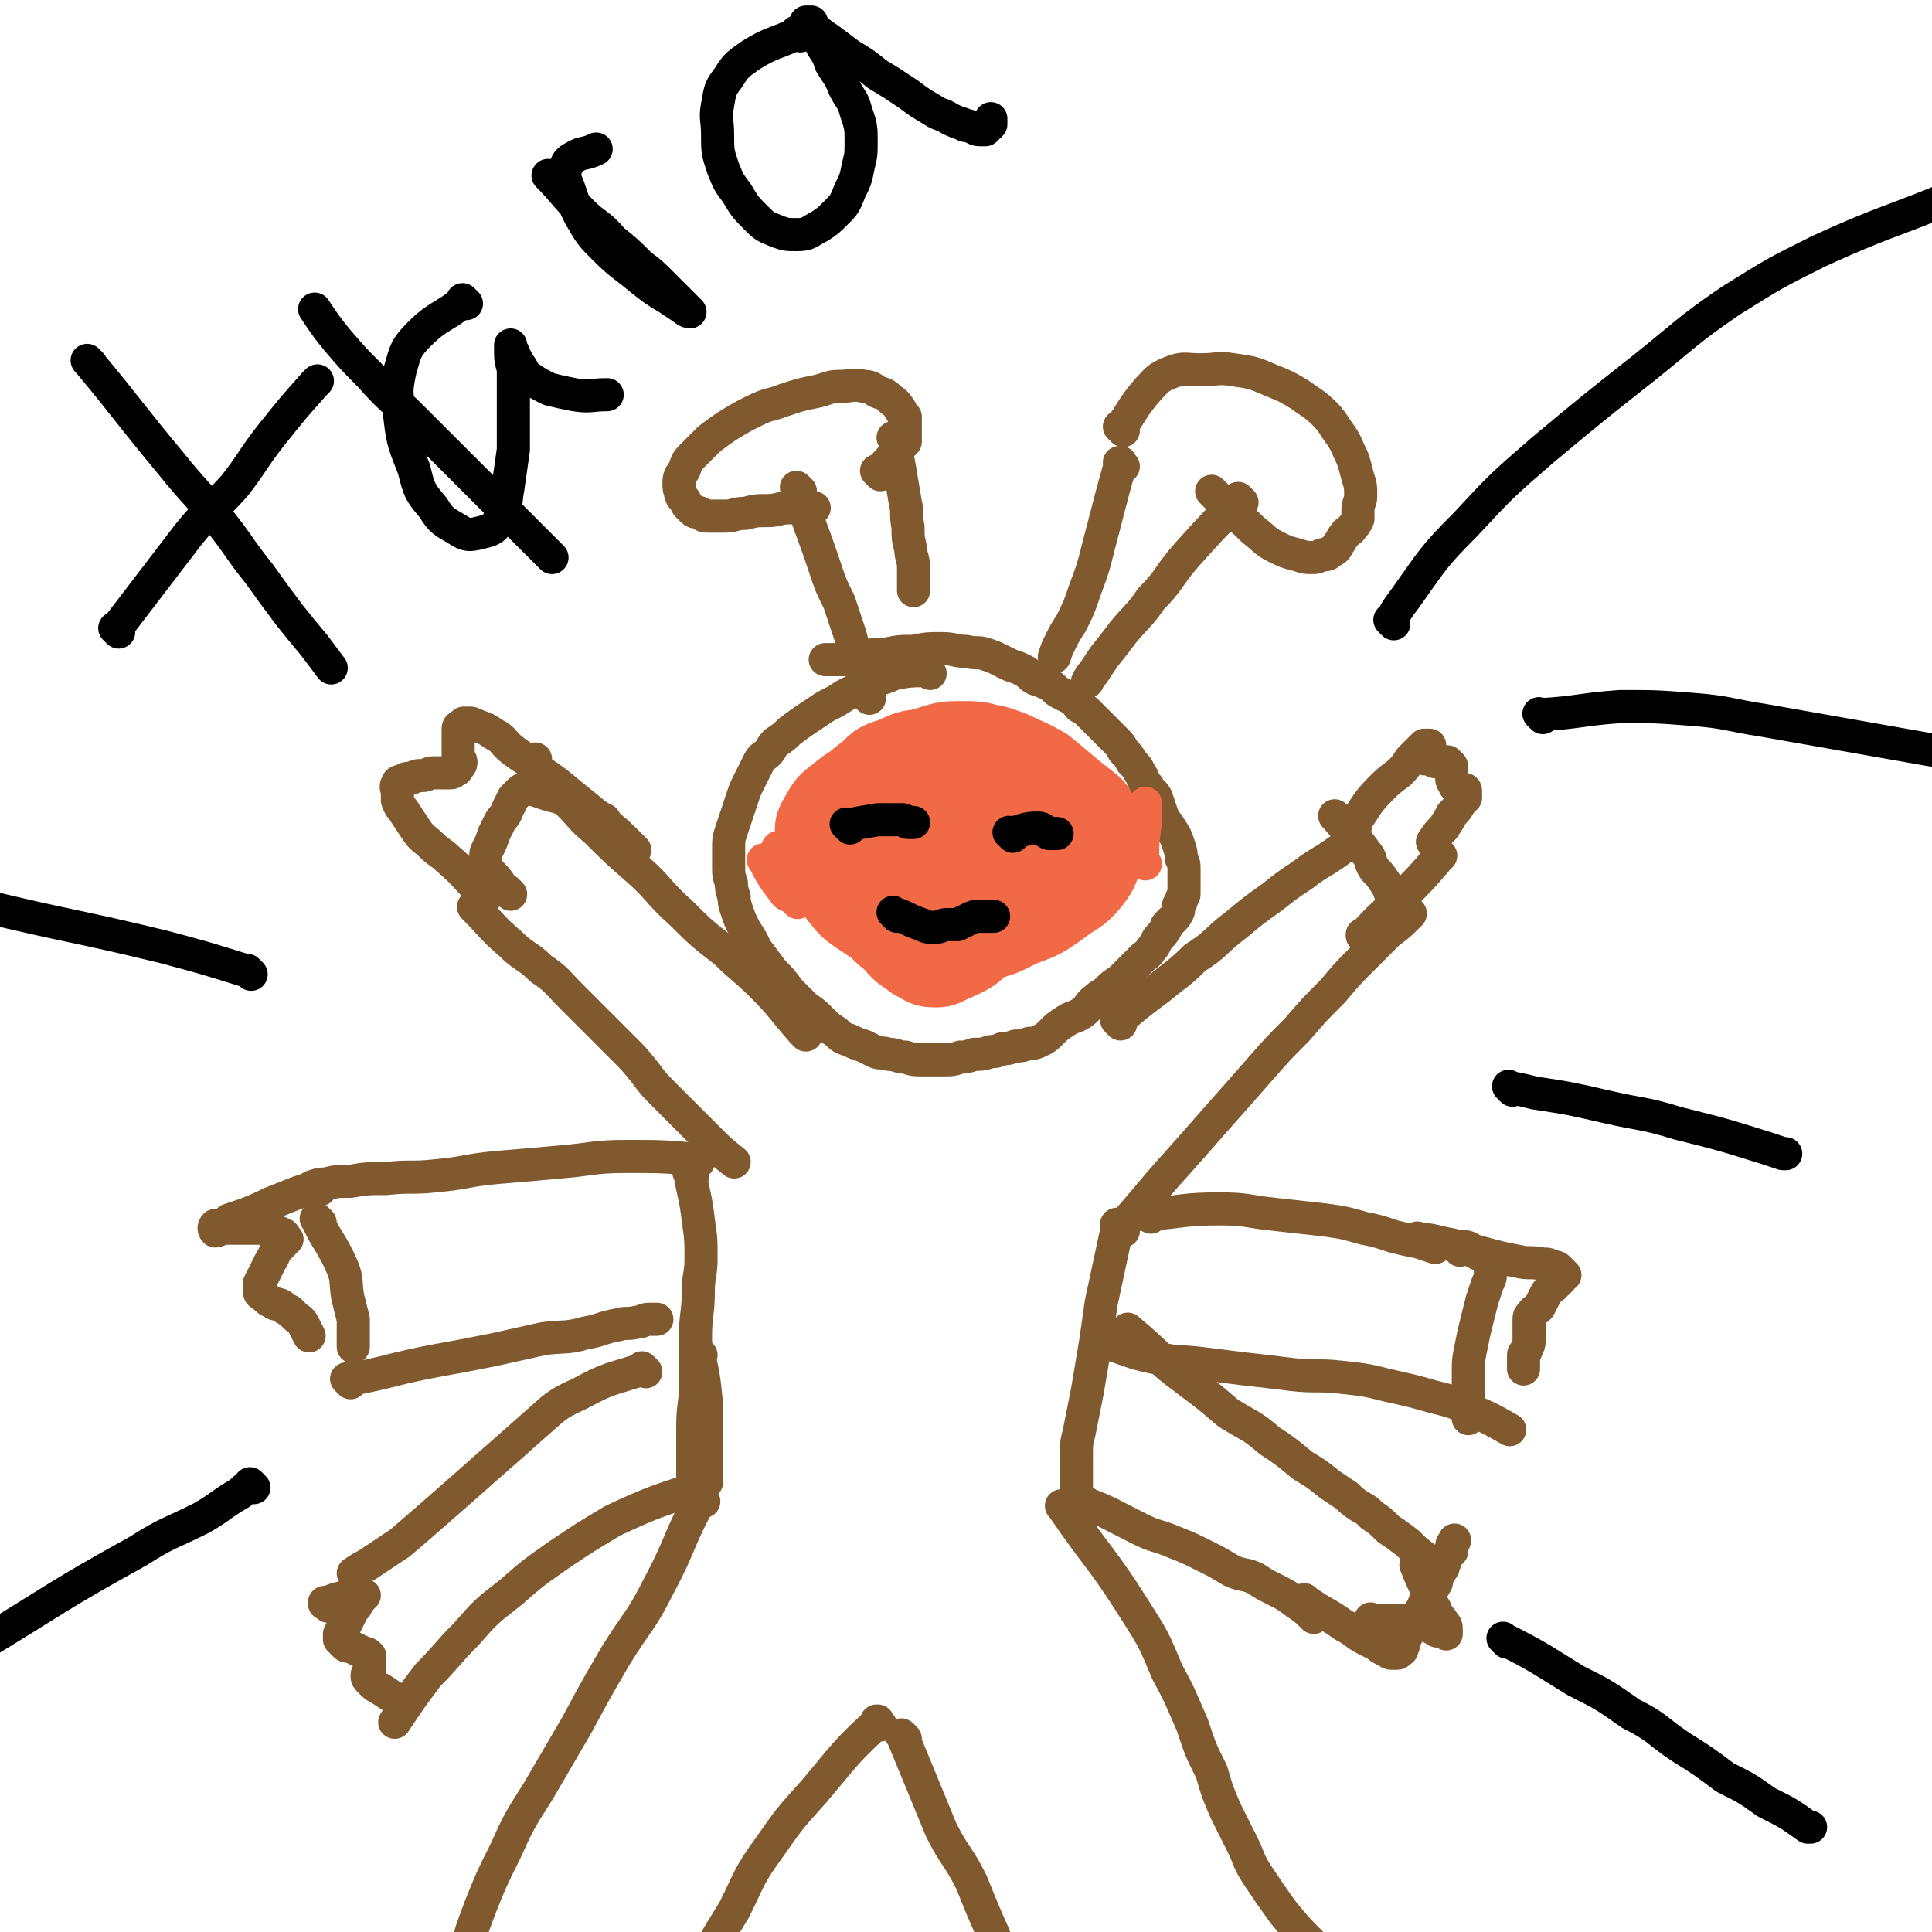 <svg viewBox='0 0 700 700' version='1.1' xmlns='http://www.w3.org/2000/svg' xmlns:xlink='http://www.w3.org/1999/xlink'><g fill='none' stroke='#F26946' stroke-width='24' stroke-linecap='round' stroke-linejoin='round'><path d='M310,301c-1,-1 -1,-1 -1,-1 -1,-1 0,0 0,0 0,0 0,0 0,0 6,6 6,8 13,13 3,2 4,2 8,2 4,0 4,1 8,-1 3,-1 2,-2 5,-5 2,-2 2,-2 4,-5 1,-2 0,-3 1,-6 1,-2 1,-2 1,-5 0,-2 0,-3 -1,-5 -1,-2 -2,-2 -5,-3 -3,0 -3,0 -6,1 -4,2 -4,2 -7,6 -3,4 -3,4 -5,10 -2,5 -2,5 -3,11 -1,6 -2,6 -1,12 0,4 1,4 3,9 1,3 1,3 4,6 2,2 3,2 6,3 3,1 4,0 7,-1 4,-2 4,-2 7,-5 4,-4 4,-4 7,-9 3,-5 3,-5 4,-11 1,-5 0,-5 0,-10 0,-6 0,-6 -2,-11 -2,-4 -2,-4 -5,-9 -2,-3 -2,-4 -6,-7 -3,-2 -3,-2 -8,-3 -4,0 -4,0 -9,1 -4,1 -4,2 -8,5 -3,3 -3,3 -5,7 -2,4 -3,5 -3,10 0,5 0,5 2,10 2,5 1,5 5,9 3,5 4,5 9,8 5,2 5,2 11,3 5,1 6,1 11,0 7,-1 7,-1 13,-4 4,-2 5,-2 9,-6 3,-3 3,-3 6,-7 2,-2 3,-2 3,-5 0,-3 -1,-4 -3,-7 -3,-4 -3,-3 -7,-7 -5,-5 -5,-5 -11,-10 -7,-4 -7,-4 -13,-7 -6,-2 -7,-3 -13,-3 -6,0 -6,0 -12,2 -4,1 -4,2 -7,5 -3,3 -3,3 -5,8 -1,3 -2,4 -2,8 0,4 0,4 1,8 2,5 2,5 5,10 3,5 2,6 7,11 4,4 4,4 10,8 4,3 4,3 10,4 5,0 6,0 11,-2 7,-2 7,-2 13,-6 5,-3 5,-4 10,-9 4,-5 4,-5 8,-11 2,-6 3,-6 4,-11 1,-6 1,-7 -1,-12 -2,-5 -3,-5 -7,-9 -5,-5 -6,-5 -12,-8 -8,-3 -8,-3 -16,-3 -8,0 -8,0 -16,2 -8,1 -8,1 -15,5 -6,2 -7,3 -12,7 -3,3 -4,3 -6,8 -2,4 -1,4 -1,9 0,5 1,5 2,11 1,6 1,6 4,12 2,7 2,7 6,13 3,5 3,5 8,9 3,4 4,4 8,7 4,2 4,3 9,3 4,0 4,-1 9,-3 4,-2 5,-2 9,-6 4,-4 4,-4 8,-10 3,-5 3,-5 6,-11 2,-6 2,-6 3,-13 1,-5 1,-6 -1,-12 -1,-4 -1,-5 -5,-9 -3,-4 -4,-4 -8,-7 -7,-3 -7,-2 -14,-3 -9,-1 -9,-2 -17,-2 -8,0 -9,0 -16,3 -6,2 -7,3 -12,7 -4,3 -4,4 -7,9 -2,4 -1,4 -1,9 0,5 1,5 3,10 2,5 2,6 6,11 4,5 4,5 10,9 6,4 6,4 12,7 7,2 7,2 15,3 7,1 8,1 15,-1 9,-2 9,-2 17,-6 8,-3 8,-3 15,-8 5,-4 6,-3 11,-9 3,-4 3,-4 5,-10 1,-3 2,-4 2,-8 0,-4 0,-4 -3,-8 -3,-5 -4,-5 -9,-9 -6,-5 -6,-5 -12,-10 -7,-4 -8,-4 -15,-7 -8,-2 -8,-3 -15,-3 -7,0 -8,0 -14,2 -7,2 -7,2 -13,7 -4,3 -4,4 -7,9 -3,5 -2,5 -4,10 -1,6 -2,6 -2,13 0,5 0,6 1,12 1,5 1,5 3,11 2,4 2,4 6,8 3,3 3,4 8,6 4,1 5,1 10,0 6,-1 6,-1 12,-4 6,-3 7,-3 13,-8 5,-4 6,-4 10,-11 3,-5 3,-6 5,-12 1,-6 2,-6 1,-12 -1,-5 -1,-6 -4,-11 -3,-5 -4,-5 -10,-9 -6,-4 -6,-5 -13,-7 -7,-2 -8,-1 -15,-1 -7,0 -8,0 -14,3 -7,2 -7,3 -12,8 -4,4 -4,4 -6,10 -1,5 -1,6 0,12 1,7 2,7 4,14 0,0 0,0 0,0 '/></g>
<g fill='none' stroke='#000000' stroke-width='12' stroke-linecap='round' stroke-linejoin='round'><path d='M308,300c-1,-1 -1,-1 -1,-1 -1,-1 0,0 0,0 0,0 0,0 0,0 0,0 0,0 0,0 -1,-1 0,0 0,0 0,0 0,0 0,0 5,-1 5,-1 11,-2 2,0 2,0 4,0 1,0 1,0 3,0 1,0 1,0 2,0 1,0 1,1 2,1 1,0 1,0 2,0 0,0 0,0 0,0 '/><path d='M367,303c-1,-1 -1,-1 -1,-1 -1,-1 0,0 0,0 0,0 0,0 0,0 0,0 0,0 0,0 -1,-1 0,0 0,0 0,0 0,0 0,0 0,0 0,0 0,0 -1,-1 0,0 0,0 5,-1 5,-2 10,-2 2,0 2,1 4,2 1,0 1,0 3,0 0,0 0,0 0,0 '/><path d='M325,332c-1,-1 -1,-1 -1,-1 -1,-1 0,0 0,0 0,0 0,0 0,0 0,0 0,0 0,0 -1,-1 0,0 0,0 0,0 0,0 0,0 0,0 -1,-1 0,0 4,1 4,2 10,4 2,1 2,1 5,1 2,0 2,-1 4,-1 2,0 2,0 4,0 2,-1 2,-1 4,-2 2,-1 2,-1 4,-1 2,0 2,0 5,0 0,0 0,0 0,0 '/></g>
<g fill='none' stroke='#81592F' stroke-width='12' stroke-linecap='round' stroke-linejoin='round'><path d='M337,244c-1,-1 -1,-1 -1,-1 -1,-1 0,0 0,0 0,0 0,0 0,0 0,0 0,-1 0,0 -6,0 -6,0 -12,1 -2,1 -2,1 -5,2 -3,1 -3,1 -6,2 -3,2 -3,2 -7,4 -3,2 -3,2 -7,4 -3,2 -3,2 -6,4 -3,2 -3,2 -7,5 -2,2 -2,2 -5,4 -2,2 -1,2 -3,4 -1,1 -2,1 -3,3 -1,2 -1,2 -2,4 -1,2 -1,2 -2,4 -1,2 -1,2 -2,5 -1,3 -1,3 -2,6 -1,3 -1,3 -2,6 -1,3 -1,3 -1,7 0,3 0,3 0,6 0,3 0,3 1,6 0,2 0,2 1,5 0,2 0,2 1,5 1,3 1,3 3,7 2,3 2,3 4,7 3,4 3,4 6,8 3,3 3,3 6,7 3,3 3,3 6,6 3,2 3,2 6,5 2,2 2,2 5,4 2,2 2,2 5,3 2,1 2,1 5,2 2,1 2,1 4,2 2,1 2,0 5,1 3,0 3,1 6,1 3,1 3,1 7,1 3,0 3,0 7,0 3,0 3,0 6,-1 2,0 2,0 5,-1 3,0 3,0 6,-1 2,0 2,0 4,-1 2,0 2,0 5,-1 2,0 2,0 5,-1 2,0 2,0 4,-1 2,-1 2,-1 4,-3 2,-2 2,-2 5,-4 3,-2 3,-1 6,-3 3,-2 2,-3 5,-5 2,-2 2,-1 4,-3 2,-2 2,-2 5,-4 1,-1 1,-1 3,-3 1,-1 1,-1 3,-3 1,-1 1,-1 2,-2 1,-1 2,-1 3,-3 1,-1 1,-1 2,-3 1,-2 2,-2 3,-4 1,-1 0,-1 1,-2 1,-1 1,-1 2,-2 1,-1 1,-1 2,-3 0,-1 0,-1 0,-2 1,-1 1,-1 1,-2 0,-1 1,-1 1,-2 0,-1 0,-1 0,-3 0,-1 0,-1 0,-3 0,-1 0,-1 0,-3 0,-2 0,-2 -1,-4 0,-2 0,-2 -1,-5 -1,-3 -1,-3 -3,-6 -1,-2 -2,-2 -3,-5 -1,-3 -1,-3 -2,-6 -1,-2 -2,-2 -3,-4 -2,-2 -1,-2 -3,-5 -1,-2 -1,-2 -3,-4 -1,-2 -1,-2 -3,-4 -1,-2 -1,-2 -3,-4 -2,-2 -2,-2 -4,-4 -1,-1 -1,-1 -3,-3 -1,-1 -1,-1 -3,-3 -1,-1 -1,-1 -3,-2 -1,-1 -1,-2 -3,-3 -2,-1 -2,-1 -4,-2 -2,-1 -2,-2 -4,-3 -2,-1 -2,-1 -5,-2 -2,-1 -2,-2 -4,-3 -2,-1 -2,-1 -5,-2 -2,-1 -2,-1 -4,-2 -2,-1 -2,-1 -5,-2 -3,-1 -3,0 -7,-1 -4,0 -4,-1 -9,-1 -5,0 -5,0 -10,1 -5,0 -5,0 -10,1 -4,0 -4,0 -8,1 -3,0 -3,1 -7,1 -2,0 -2,0 -5,0 -1,0 -1,0 -2,0 0,0 0,0 0,0 '/><path d='M290,178c-1,-1 -1,-1 -1,-1 -1,-1 0,0 0,0 0,0 0,0 0,0 0,0 0,0 0,0 -1,-1 0,0 0,0 0,0 0,0 0,0 0,0 -1,-1 0,0 4,13 5,14 10,29 2,6 2,6 5,12 2,6 2,6 4,12 1,4 1,4 3,9 1,3 1,3 2,7 1,2 1,2 2,5 0,1 0,1 0,2 0,0 0,0 0,0 '/><path d='M325,160c-1,-1 -1,-1 -1,-1 -1,-1 0,0 0,0 0,0 0,0 0,0 0,0 0,0 0,0 -1,-1 0,0 0,0 0,0 0,0 0,0 2,11 2,11 4,23 1,4 0,4 1,9 0,4 0,4 1,8 0,3 1,3 1,7 0,4 0,4 0,8 0,0 0,0 0,0 '/><path d='M319,172c-1,-1 -1,-1 -1,-1 -1,-1 0,0 0,0 0,0 0,0 0,0 0,0 0,0 0,0 -1,-1 0,0 0,0 0,0 0,0 0,0 4,-4 4,-4 8,-9 1,-1 1,-1 2,-2 0,-1 0,-1 0,-3 0,-1 0,-1 0,-3 0,-1 0,-1 0,-3 -1,-1 -1,-1 -2,-3 -1,-1 -1,-2 -3,-3 -2,-2 -2,-2 -5,-3 -2,-1 -2,-2 -5,-2 -4,-1 -4,0 -9,0 -4,0 -4,1 -9,2 -5,1 -5,1 -11,3 -5,2 -5,1 -11,4 -4,2 -4,2 -9,5 -3,2 -3,2 -7,5 -3,3 -3,3 -6,6 -2,2 -2,2 -3,5 -1,2 -2,2 -2,5 0,2 0,2 1,5 1,1 1,1 2,3 1,1 1,1 2,2 1,1 1,0 3,1 1,1 1,1 3,1 3,0 3,0 6,0 3,0 3,-1 7,-1 4,-1 4,-1 8,-1 4,0 4,-1 8,-1 4,0 4,0 9,0 0,0 0,0 0,0 '/><path d='M407,169c-1,-1 -1,-1 -1,-1 -1,-1 0,0 0,0 0,0 0,0 0,0 0,0 0,0 0,0 -1,-1 0,0 0,0 0,0 0,0 0,0 0,0 0,-1 0,0 -4,14 -4,15 -8,30 -2,8 -2,8 -5,16 -2,6 -2,6 -5,12 -2,3 -2,3 -4,7 -1,2 -1,2 -2,5 0,0 0,0 0,0 '/><path d='M450,182c-1,-1 -1,-1 -1,-1 -1,-1 0,0 0,0 0,0 0,0 0,0 -10,10 -10,10 -19,20 -7,8 -6,9 -13,16 -4,6 -5,6 -10,12 -3,4 -3,4 -7,9 -2,3 -2,3 -4,6 -1,1 -1,1 -2,3 0,0 0,0 0,0 '/><path d='M407,156c-1,-1 -1,-1 -1,-1 -1,-1 0,0 0,0 0,0 0,0 0,0 0,0 0,0 0,0 -1,-1 0,0 0,0 0,0 0,0 0,0 5,-7 4,-7 10,-14 3,-3 3,-4 8,-6 5,-2 5,-1 11,-1 6,0 6,-1 12,0 7,1 7,1 14,4 5,2 5,2 10,5 4,3 5,3 9,7 3,3 3,4 6,8 2,3 2,4 4,8 1,3 1,3 2,7 1,3 1,3 1,7 0,2 -1,2 -1,5 0,1 0,2 0,3 -1,2 -1,2 -2,3 -1,2 -2,1 -3,3 -1,1 -1,2 -2,3 -1,2 -1,2 -3,3 -1,1 -1,1 -3,1 -2,1 -2,1 -4,1 -2,0 -2,0 -5,-1 -4,-1 -4,-1 -8,-3 -4,-2 -4,-3 -8,-6 -3,-3 -3,-3 -7,-6 -4,-4 -4,-4 -8,-8 0,0 0,0 0,0 '/><path d='M292,375c-1,-1 -1,-1 -1,-1 -1,-1 0,0 0,0 0,0 0,0 0,0 0,0 0,0 0,0 -1,-1 0,0 0,0 0,0 0,0 0,0 -8,-9 -7,-9 -15,-17 -6,-6 -7,-6 -13,-12 -9,-7 -9,-7 -16,-14 -9,-8 -8,-9 -16,-16 -8,-7 -8,-7 -15,-14 -6,-5 -5,-5 -10,-10 -4,-4 -4,-4 -8,-8 -2,-2 -2,-2 -4,-5 -1,-1 0,-1 0,-3 0,0 0,0 0,0 '/><path d='M173,330c-1,-1 -1,-1 -1,-1 -1,-1 0,0 0,0 0,0 0,0 0,0 0,0 0,0 0,0 -1,-1 0,0 0,0 6,6 6,7 13,13 5,5 6,4 11,9 6,4 6,5 11,10 5,5 5,5 10,10 4,4 4,4 9,9 4,4 4,4 8,9 3,4 3,4 7,8 4,4 4,4 8,8 4,4 4,4 8,8 4,4 4,4 9,8 0,0 0,0 0,0 '/><path d='M406,371c-1,-1 -1,-1 -1,-1 -1,-1 0,0 0,0 0,0 0,0 0,0 0,0 0,0 0,0 -1,-1 0,0 0,0 0,0 0,0 0,0 7,-6 7,-6 15,-12 6,-5 7,-5 13,-11 8,-5 7,-6 15,-12 6,-5 6,-5 13,-10 5,-4 5,-4 11,-8 4,-3 4,-3 9,-6 3,-2 3,-2 7,-5 0,0 0,0 0,0 '/><path d='M407,446c-1,-1 -1,-1 -1,-1 -1,-1 0,0 0,0 0,0 0,0 0,0 0,0 0,0 0,0 -1,-1 0,0 0,0 0,0 0,0 0,0 10,-11 10,-12 20,-23 8,-9 8,-9 15,-17 8,-9 8,-9 15,-17 7,-8 7,-8 14,-15 6,-7 6,-7 13,-14 5,-6 5,-6 11,-12 4,-4 4,-4 9,-9 4,-3 4,-3 8,-7 0,0 0,0 0,0 '/></g>
<g fill='none' stroke='#F26946' stroke-width='12' stroke-linecap='round' stroke-linejoin='round'><path d='M278,313c-1,-1 -1,-1 -1,-1 -1,-1 0,0 0,0 0,0 0,0 0,0 0,0 0,0 0,0 -1,-1 0,0 0,0 0,0 0,0 0,0 0,0 -1,-1 0,0 2,4 3,6 7,11 1,2 2,1 4,3 0,0 0,0 1,1 0,0 0,0 0,0 0,0 0,0 0,-1 0,-1 0,-1 0,-3 0,-1 0,-1 0,-3 0,-1 0,-1 -1,-3 0,-1 -1,-1 -1,-2 -1,-1 0,-2 -1,-3 0,-1 -1,0 -1,-1 -1,-1 0,-1 -1,-2 0,0 0,-1 -1,-1 -1,0 -1,0 -1,0 -1,0 0,-1 0,-1 0,0 0,0 0,0 1,0 1,1 3,1 1,0 1,0 3,0 0,0 0,0 0,0 '/><path d='M415,313c-1,-1 -1,-1 -1,-1 -1,-1 0,0 0,0 0,0 0,0 0,0 0,0 0,0 0,0 -1,-1 0,0 0,0 0,0 0,0 0,0 0,0 -1,0 0,0 0,-7 0,-7 1,-14 0,-1 0,-1 0,-3 0,-1 0,-1 0,-2 0,-1 0,-1 0,-2 0,0 0,0 0,0 0,1 0,1 -1,2 0,1 -1,1 -1,2 -1,1 0,1 -1,3 0,1 0,1 -1,3 0,1 0,1 -1,2 0,0 0,0 0,0 '/></g>
<g fill='none' stroke='#81592F' stroke-width='12' stroke-linecap='round' stroke-linejoin='round'><path d='M185,324c-1,-1 -1,-1 -1,-1 -1,-1 0,0 0,0 0,0 0,0 0,0 0,0 0,0 0,0 -1,-1 0,0 0,0 0,0 0,0 0,0 -1,-1 -2,-1 -3,-3 -2,-3 -3,-3 -5,-6 0,0 0,-1 0,-1 0,-2 0,-2 0,-3 0,-1 0,-1 1,-3 1,-2 1,-2 2,-5 1,-2 1,-2 2,-4 1,-2 2,-2 3,-5 1,-2 1,-2 2,-4 1,-1 1,-1 2,-2 1,-1 1,-1 2,-1 1,0 1,0 3,0 3,1 3,1 6,2 4,1 4,1 9,3 5,2 5,3 11,6 0,0 0,0 0,0 '/><path d='M485,297c-1,-1 -1,-1 -1,-1 -1,-1 0,0 0,0 0,0 0,0 0,0 0,0 0,0 0,0 -1,-1 0,0 0,0 0,0 0,0 0,0 5,6 6,6 11,13 2,2 1,3 3,6 2,2 2,2 4,5 2,3 1,3 3,6 0,0 0,0 0,0 '/><path d='M491,300c-1,-1 -1,-1 -1,-1 -1,-1 0,0 0,0 0,0 0,0 0,0 0,0 0,0 0,0 -1,-1 0,0 0,0 0,0 0,0 0,0 5,-6 4,-7 10,-13 3,-3 3,-3 7,-6 2,-2 2,-2 4,-5 1,-1 1,-1 3,-3 1,-1 1,-1 2,-2 1,0 1,0 2,0 0,0 0,0 0,0 -1,1 -1,1 -1,1 0,1 -1,0 -1,1 0,1 0,1 0,2 0,0 0,0 0,0 0,1 0,1 1,1 1,0 1,0 2,0 1,0 0,1 1,1 1,0 1,0 2,0 1,0 1,0 2,0 1,0 0,0 1,1 0,0 1,0 1,1 0,0 0,0 0,1 0,1 0,1 0,2 0,0 0,0 0,1 0,1 0,1 1,2 0,1 0,1 1,1 1,1 1,0 2,1 1,0 1,0 1,1 0,1 0,1 0,2 -1,1 -1,1 -2,2 -1,2 -1,2 -3,4 -1,2 -1,2 -3,5 -2,2 -2,2 -4,5 0,0 0,0 0,0 '/><path d='M495,340c-1,-1 -1,-1 -1,-1 -1,-1 0,0 0,0 0,0 0,0 0,0 0,0 -1,0 0,0 6,-7 7,-7 14,-14 7,-7 7,-7 13,-14 1,-1 1,-1 1,-1 '/><path d='M176,325c-1,-1 -1,-1 -1,-1 -1,-1 0,0 0,0 0,0 0,0 0,0 0,0 0,0 0,0 -7,-7 -6,-7 -13,-13 -2,-2 -3,-2 -6,-5 -2,-2 -3,-2 -5,-5 -2,-3 -2,-3 -4,-6 -1,-2 -2,-2 -3,-5 0,-1 0,-1 0,-3 0,-1 -1,-2 0,-3 0,-1 1,-1 2,-1 1,-1 1,-1 3,-1 2,-1 2,-1 4,-1 2,0 2,-1 4,-1 2,0 2,0 4,0 1,0 1,0 2,0 1,0 1,0 2,-1 1,0 0,0 1,-1 0,0 0,0 0,0 1,-1 1,-1 1,-2 0,-1 -1,-1 -1,-2 0,-1 0,-1 0,-3 0,-1 0,-1 0,-2 0,-1 0,-1 0,-3 0,-1 0,-1 0,-2 0,-1 1,-1 2,-1 0,-1 0,-1 0,-1 1,0 1,0 2,0 1,0 1,0 3,1 3,1 3,1 6,3 4,2 3,3 7,6 4,3 5,3 9,7 6,4 6,4 12,9 5,4 5,4 11,9 6,5 6,5 12,11 0,0 0,0 0,0 '/><path d='M253,421c-1,-1 -1,-1 -1,-1 -1,-1 0,0 0,0 0,0 0,0 0,0 0,0 0,0 0,0 -12,-1 -13,-1 -25,-1 -12,0 -12,1 -24,2 -11,1 -11,1 -23,2 -11,1 -11,2 -22,3 -9,1 -9,0 -18,1 -7,0 -7,0 -13,1 -5,0 -5,0 -9,1 -2,0 -2,0 -5,1 0,0 0,0 0,0 '/><path d='M127,501c-1,-1 -1,-1 -1,-1 -1,-1 0,0 0,0 0,0 0,0 0,0 0,0 0,0 0,0 -1,-1 0,0 0,0 0,0 0,0 0,0 16,-3 16,-4 32,-7 11,-2 11,-2 21,-4 9,-2 9,-2 18,-4 8,-1 8,0 15,-2 6,-1 6,-2 12,-3 3,-1 3,0 7,-1 2,0 2,-1 4,-1 1,0 1,0 3,0 0,0 0,0 0,0 '/><path d='M116,443c-1,-1 -1,-1 -1,-1 -1,-1 0,0 0,0 0,0 0,0 0,0 0,0 -1,-1 0,0 3,7 5,8 9,17 2,5 1,5 2,11 1,4 1,4 2,8 0,5 0,5 0,10 0,0 0,0 0,0 '/><path d='M116,431c-1,-1 -1,-1 -1,-1 -1,-1 0,0 0,0 0,0 0,0 0,0 0,0 0,-1 0,0 -8,2 -9,3 -17,6 -4,2 -4,2 -9,4 -3,1 -3,1 -6,2 -1,1 -1,1 -3,2 -1,0 -1,0 -2,0 0,0 -1,1 0,2 1,0 2,-1 4,-1 2,0 2,0 5,0 3,0 3,0 6,0 2,0 2,0 5,1 2,0 2,0 4,1 1,0 1,1 2,2 0,0 -1,0 -1,1 -1,1 -1,1 -2,2 -2,2 -1,2 -3,5 -1,2 -1,2 -2,4 -1,2 -1,2 -2,4 0,1 0,2 0,3 0,1 1,1 2,2 1,1 1,1 3,2 1,1 1,0 3,1 1,1 1,1 3,2 0,0 0,0 1,1 0,0 0,0 1,1 1,1 2,1 3,3 1,2 1,2 2,4 0,0 0,0 0,0 '/><path d='M417,441c-1,-1 -1,-1 -1,-1 -1,-1 0,0 0,0 0,0 0,0 0,0 0,0 0,0 0,0 -1,-1 0,0 0,0 0,0 0,0 0,0 13,-1 13,-2 26,-2 10,0 10,1 20,2 9,1 9,1 18,2 7,1 7,1 14,3 5,1 5,1 11,3 4,1 4,1 9,2 3,1 3,1 6,2 0,0 0,0 0,0 '/><path d='M400,487c-1,-1 -1,-1 -1,-1 -1,-1 0,0 0,0 0,0 0,0 0,0 0,0 0,0 0,0 -1,-1 0,0 0,0 10,3 10,4 20,6 8,2 8,1 16,2 8,1 8,1 16,2 9,1 9,1 17,2 9,1 9,0 18,1 9,1 9,1 17,3 9,2 9,2 16,4 8,2 8,2 14,5 7,3 7,3 14,7 0,0 0,0 0,0 '/><path d='M515,450c-1,-1 -1,-1 -1,-1 -1,-1 0,0 0,0 0,0 0,0 0,0 0,0 0,0 0,0 -1,-1 0,0 0,0 0,0 0,0 0,0 0,0 -1,-1 0,0 5,0 6,1 12,2 3,1 3,0 6,1 2,1 1,1 3,2 1,1 2,0 3,1 1,1 0,1 1,2 0,1 1,0 1,1 0,0 0,0 0,1 0,1 0,1 0,2 0,2 0,2 -1,4 -1,3 -1,3 -2,6 -1,4 -1,4 -2,8 -1,4 -1,4 -2,9 -1,5 -1,5 -1,10 0,4 0,4 0,8 0,4 0,4 0,8 0,0 0,0 0,0 '/><path d='M529,453c-1,-1 -1,-1 -1,-1 -1,-1 0,0 0,0 0,0 0,0 0,0 11,2 11,3 22,5 4,1 4,0 9,1 2,0 2,0 4,1 1,0 1,0 2,1 1,1 1,1 2,2 0,0 -1,0 -1,0 0,1 0,1 -1,2 -1,1 -1,1 -2,2 -1,1 -2,1 -3,3 -1,2 -1,2 -2,4 -1,2 -2,1 -3,3 -1,1 -1,1 -1,2 0,1 0,1 0,2 0,0 0,0 0,1 0,1 0,1 0,2 0,0 0,0 0,1 0,1 0,1 0,2 0,1 0,1 -1,3 0,1 -1,1 -1,2 0,1 0,1 0,3 0,1 0,1 0,2 0,0 0,0 0,0 '/><path d='M234,497c-1,-1 -1,-1 -1,-1 -1,-1 0,0 0,0 0,0 0,0 0,0 0,0 0,0 0,0 -1,-1 0,0 0,0 0,0 0,0 0,0 -12,4 -12,3 -23,9 -9,4 -9,5 -16,11 -9,8 -9,8 -17,15 -9,8 -9,8 -17,15 -8,7 -8,7 -15,13 -6,4 -6,4 -12,8 -2,1 -2,1 -5,3 0,0 0,0 0,0 '/><path d='M254,540c-1,-1 -1,-1 -1,-1 -1,-1 0,0 0,0 0,0 0,0 0,0 0,0 0,-1 0,0 -15,5 -16,5 -31,12 -10,6 -10,6 -19,12 -10,7 -10,7 -18,14 -9,7 -9,7 -16,15 -7,7 -7,8 -14,15 -6,8 -6,8 -12,17 0,0 0,0 0,0 '/><path d='M119,582c-1,-1 -1,-1 -1,-1 -1,-1 0,0 0,0 0,0 0,0 0,0 0,0 -1,0 0,0 4,-2 5,-2 11,-3 1,0 2,0 3,0 0,0 -1,0 -1,1 -1,1 -1,1 -2,3 -1,1 -1,1 -2,3 -1,2 -1,2 -2,4 -1,1 -1,1 -2,3 0,1 0,1 0,2 1,1 1,1 2,2 1,1 1,0 3,1 2,1 2,1 4,2 1,0 1,0 2,1 0,0 0,1 0,2 0,0 0,0 0,1 0,1 0,1 0,2 0,1 -1,1 -1,2 0,1 0,1 1,2 2,2 2,2 4,3 3,2 3,2 6,4 0,0 0,0 0,0 '/><path d='M254,491c-1,-1 -1,-1 -1,-1 -1,-1 0,0 0,0 0,0 0,0 0,0 0,0 0,0 0,0 -1,-1 0,0 0,0 2,9 2,9 3,19 0,4 0,4 0,9 0,4 0,4 0,9 0,5 0,5 0,10 0,0 0,0 0,0 '/><path d='M410,483c-1,-1 -1,-1 -1,-1 -1,-1 0,0 0,0 0,0 0,0 0,0 0,0 0,0 0,0 -1,-1 0,0 0,0 11,9 10,10 21,18 8,6 8,6 15,12 8,5 8,4 15,10 6,4 6,4 12,9 5,3 5,3 10,7 3,2 3,2 6,4 2,2 2,2 5,4 2,1 2,1 4,3 3,2 3,2 6,5 3,2 3,2 7,5 3,3 3,3 7,6 0,0 0,0 0,0 '/><path d='M395,546c-1,-1 -1,-1 -1,-1 -1,-1 0,0 0,0 0,0 0,0 0,0 0,0 -1,-1 0,0 8,3 9,4 19,9 6,3 6,2 13,5 5,2 5,2 11,5 4,2 4,2 9,5 4,2 5,1 9,3 3,2 3,2 7,4 4,2 4,2 8,5 3,2 3,2 6,5 0,0 0,0 0,0 '/><path d='M406,445c-1,-1 -1,-1 -1,-1 -1,-1 0,0 0,0 0,0 0,0 0,0 0,0 0,0 0,0 -1,-1 0,0 0,0 0,0 0,0 0,0 0,0 0,0 0,0 -1,-1 0,0 0,0 0,0 0,0 0,0 -3,14 -3,14 -6,28 -1,7 -1,7 -2,14 -1,6 -1,6 -2,12 -1,6 -1,6 -2,11 -1,5 -1,5 -2,10 -1,4 -1,4 -1,9 0,3 0,3 0,7 0,3 0,3 0,6 0,0 0,0 0,0 '/><path d='M251,426c-1,-1 -1,-1 -1,-1 -1,-1 0,0 0,0 0,0 0,0 0,0 0,0 0,0 0,0 -1,-1 0,0 0,0 0,0 0,0 0,0 0,0 -1,-1 0,0 1,7 2,8 3,17 1,7 1,7 1,14 0,6 -1,6 -1,12 0,8 -1,8 -1,16 0,9 0,9 0,17 0,8 -1,8 -1,16 0,8 0,8 0,16 0,7 0,7 0,14 0,0 0,0 0,0 '/><path d='M474,581c-1,-1 -1,-1 -1,-1 -1,-1 0,0 0,0 0,0 0,0 0,0 0,0 0,0 0,0 -1,-1 0,0 0,0 7,5 7,4 14,9 4,2 4,3 8,5 2,1 2,1 4,2 1,1 1,1 3,2 1,0 1,1 2,1 1,0 1,0 2,0 1,0 0,0 1,-1 1,0 1,0 1,-1 1,-1 0,-1 1,-3 1,-2 1,-2 2,-4 1,-2 1,-2 2,-4 1,-2 2,-2 3,-5 1,-2 1,-2 2,-4 1,-1 1,-1 2,-3 1,-1 0,-1 1,-3 0,-1 1,-1 1,-2 1,-1 1,-1 1,-2 1,-1 0,-2 1,-3 1,-1 1,-1 2,-2 0,-1 0,-1 0,-2 0,-1 1,-1 1,-2 0,0 0,0 0,0 '/><path d='M498,588c-1,-1 -1,-1 -1,-1 -1,-1 0,0 0,0 0,0 0,0 0,0 0,0 0,0 0,0 -1,-1 0,0 0,0 6,0 6,0 12,0 2,0 2,0 5,1 1,0 1,0 3,1 1,0 1,0 2,1 1,0 1,1 2,1 1,0 1,0 2,0 1,0 1,1 1,1 0,0 0,-1 0,-1 0,-2 0,-2 -1,-3 -1,-2 -2,-2 -3,-5 -2,-3 -1,-3 -3,-7 -2,-4 -2,-4 -4,-9 0,0 0,0 0,0 '/><path d='M255,544c-1,-1 -1,-1 -1,-1 -1,-1 0,0 0,0 0,0 0,0 0,0 0,0 0,0 0,0 -1,-1 0,0 0,0 0,0 0,0 0,0 0,0 0,-1 0,0 -8,14 -7,16 -15,31 -7,14 -8,13 -16,26 -7,12 -7,12 -14,25 -7,12 -7,12 -14,24 -7,11 -7,11 -12,22 -5,10 -5,10 -9,20 -3,8 -3,8 -5,15 -1,7 0,7 0,14 0,0 0,0 0,0 '/><path d='M319,625c-1,-1 -1,-1 -1,-1 -1,-1 0,0 0,0 0,0 0,0 0,0 0,0 0,-1 0,0 -12,11 -12,12 -23,25 -9,10 -9,10 -16,20 -8,11 -7,11 -13,23 -6,10 -6,9 -11,20 -6,11 -5,11 -10,22 -1,0 -1,0 -1,1 '/><path d='M328,630c-1,-1 -1,-1 -1,-1 -1,-1 0,0 0,0 0,0 0,0 0,0 0,0 0,0 0,0 -1,-1 0,0 0,0 7,17 7,17 14,34 5,10 6,9 11,19 4,10 4,10 8,19 3,8 3,8 6,16 2,6 2,6 5,12 2,4 2,4 4,8 0,0 0,0 0,0 '/><path d='M386,547c-1,-1 -1,-1 -1,-1 -1,-1 0,0 0,0 13,19 14,18 26,37 7,11 7,11 12,23 5,9 5,10 9,19 3,9 3,9 7,17 2,7 2,7 5,14 3,6 3,6 6,12 3,6 2,6 6,12 4,6 4,6 9,13 5,6 5,6 11,12 0,0 0,0 0,0 '/></g>
<g fill='none' stroke='#000000' stroke-width='12' stroke-linecap='round' stroke-linejoin='round'><path d='M33,132c-1,-1 -1,-1 -1,-1 -1,-1 0,0 0,0 0,0 0,0 0,0 15,18 15,19 30,37 8,10 9,10 17,20 8,10 7,10 15,20 5,7 5,7 11,15 4,5 4,5 9,11 3,4 3,4 6,8 0,0 0,0 0,0 '/><path d='M43,229c-1,-1 -1,-1 -1,-1 -1,-1 0,0 0,0 0,0 0,0 0,0 0,0 0,0 0,0 -1,-1 0,0 0,0 13,-17 13,-17 26,-34 8,-10 9,-9 17,-18 7,-9 6,-9 13,-18 8,-10 8,-10 16,-19 1,-1 1,-1 1,-1 '/><path d='M169,110c-1,-1 -1,-1 -1,-1 -1,-1 0,0 0,0 0,0 0,0 0,0 0,0 0,0 0,0 -1,-1 0,0 0,0 -7,6 -9,5 -16,12 -5,5 -5,6 -7,13 -2,9 -1,9 0,18 1,9 2,10 5,18 2,8 2,8 7,14 3,5 4,5 9,8 3,2 4,2 8,1 4,-1 5,-1 7,-5 3,-5 2,-6 3,-11 1,-7 1,-7 2,-14 0,-8 0,-8 0,-15 0,-6 0,-6 0,-13 0,-3 -1,-3 -1,-7 0,-1 0,-2 0,-3 0,0 0,0 0,1 0,1 1,1 1,2 1,2 1,2 2,4 2,2 1,3 4,5 3,2 3,2 7,4 4,1 4,1 9,2 6,1 6,0 12,0 0,0 0,0 0,0 '/><path d='M200,65c-1,-1 -1,-1 -1,-1 -1,-1 0,0 0,0 0,0 0,0 0,0 0,0 -1,-1 0,0 5,5 5,6 12,13 5,5 6,4 11,10 5,4 5,4 10,9 4,3 4,3 8,7 3,3 3,3 6,6 1,1 1,1 3,3 0,0 1,1 1,1 0,0 -1,0 -2,-1 -3,-2 -3,-2 -6,-4 -5,-3 -5,-3 -10,-7 -6,-5 -7,-5 -13,-11 -5,-5 -5,-5 -9,-12 -2,-4 -2,-4 -4,-10 -1,-3 -2,-3 -1,-7 0,-2 1,-3 3,-4 3,-2 4,-1 8,-3 0,0 0,0 0,0 '/><path d='M290,13c-1,-1 -1,-1 -1,-1 -1,-1 0,0 0,0 0,0 0,0 0,0 -8,4 -9,3 -17,8 -4,3 -5,3 -8,8 -3,4 -3,4 -4,10 -1,5 0,5 0,11 0,6 0,6 2,12 2,5 2,5 5,9 3,5 3,5 7,9 3,3 3,3 8,5 3,1 3,1 7,1 4,0 4,-1 8,-3 3,-2 3,-2 6,-5 3,-3 3,-3 5,-8 2,-4 2,-4 3,-9 1,-4 1,-4 1,-9 0,-5 0,-5 -2,-11 -1,-4 -2,-4 -4,-8 -2,-5 -2,-4 -5,-9 -1,-3 -1,-3 -3,-6 -1,-2 -1,-2 -3,-5 -1,-1 -1,-1 -2,-2 -1,-1 -1,-1 -1,-2 0,0 1,0 2,0 0,1 0,1 1,2 2,2 2,2 5,4 4,3 4,3 8,6 5,3 5,3 10,7 5,3 5,3 11,7 4,3 4,3 9,6 3,2 3,1 6,3 2,1 2,1 5,2 1,1 1,0 3,1 1,0 1,1 3,1 1,0 1,0 2,0 1,-1 1,-1 2,-2 0,-1 0,-1 0,-2 0,0 0,0 0,0 '/><path d='M505,226c-1,-1 -1,-1 -1,-1 -1,-1 0,0 0,0 2,-4 2,-4 5,-8 10,-14 10,-15 22,-27 13,-14 13,-14 28,-27 18,-15 18,-15 37,-30 15,-12 15,-13 31,-24 16,-10 16,-10 32,-18 24,-11 25,-10 49,-20 1,0 1,0 1,0 '/><path d='M559,260c-1,-1 -1,-1 -1,-1 -1,-1 0,0 0,0 0,0 0,0 0,0 15,-1 15,-2 29,-3 13,0 13,0 26,1 13,1 13,2 26,4 34,6 34,6 68,12 1,0 1,0 2,0 '/><path d='M548,395c-1,-1 -1,-1 -1,-1 -1,-1 0,0 0,0 5,1 5,1 9,2 13,2 13,2 26,5 13,3 13,2 26,6 16,4 16,4 32,9 3,1 3,1 6,2 1,0 1,0 1,0 '/><path d='M546,595c-1,-1 -1,-1 -1,-1 -1,-1 0,0 0,0 0,0 0,0 0,0 0,0 -1,-1 0,0 12,6 13,7 26,15 10,5 10,5 20,12 10,5 9,6 18,12 8,5 8,5 16,11 8,4 8,4 15,9 8,4 8,4 15,9 1,0 1,0 1,0 '/><path d='M200,202c-1,-1 -1,-1 -1,-1 -1,-1 0,0 0,0 0,0 0,0 0,0 0,0 0,0 0,0 -1,-1 0,0 0,0 -15,-15 -15,-15 -30,-30 -10,-10 -10,-10 -19,-19 -8,-8 -9,-8 -16,-16 -6,-6 -6,-6 -12,-13 -4,-5 -4,-5 -8,-11 0,0 0,0 0,0 '/><path d='M91,353c-1,-1 -1,-1 -1,-1 -1,-1 0,0 0,0 0,0 0,0 0,0 0,0 0,0 0,0 -16,-5 -16,-5 -31,-9 -33,-8 -33,-7 -66,-15 -1,0 -1,0 -2,0 '/><path d='M92,539c-1,-1 -1,-1 -1,-1 -1,-1 0,0 0,0 -2,1 -2,1 -4,3 -7,4 -7,5 -14,9 -12,6 -12,5 -23,12 -29,16 -29,17 -57,34 -1,0 -1,0 -2,1 '/></g>
</svg>